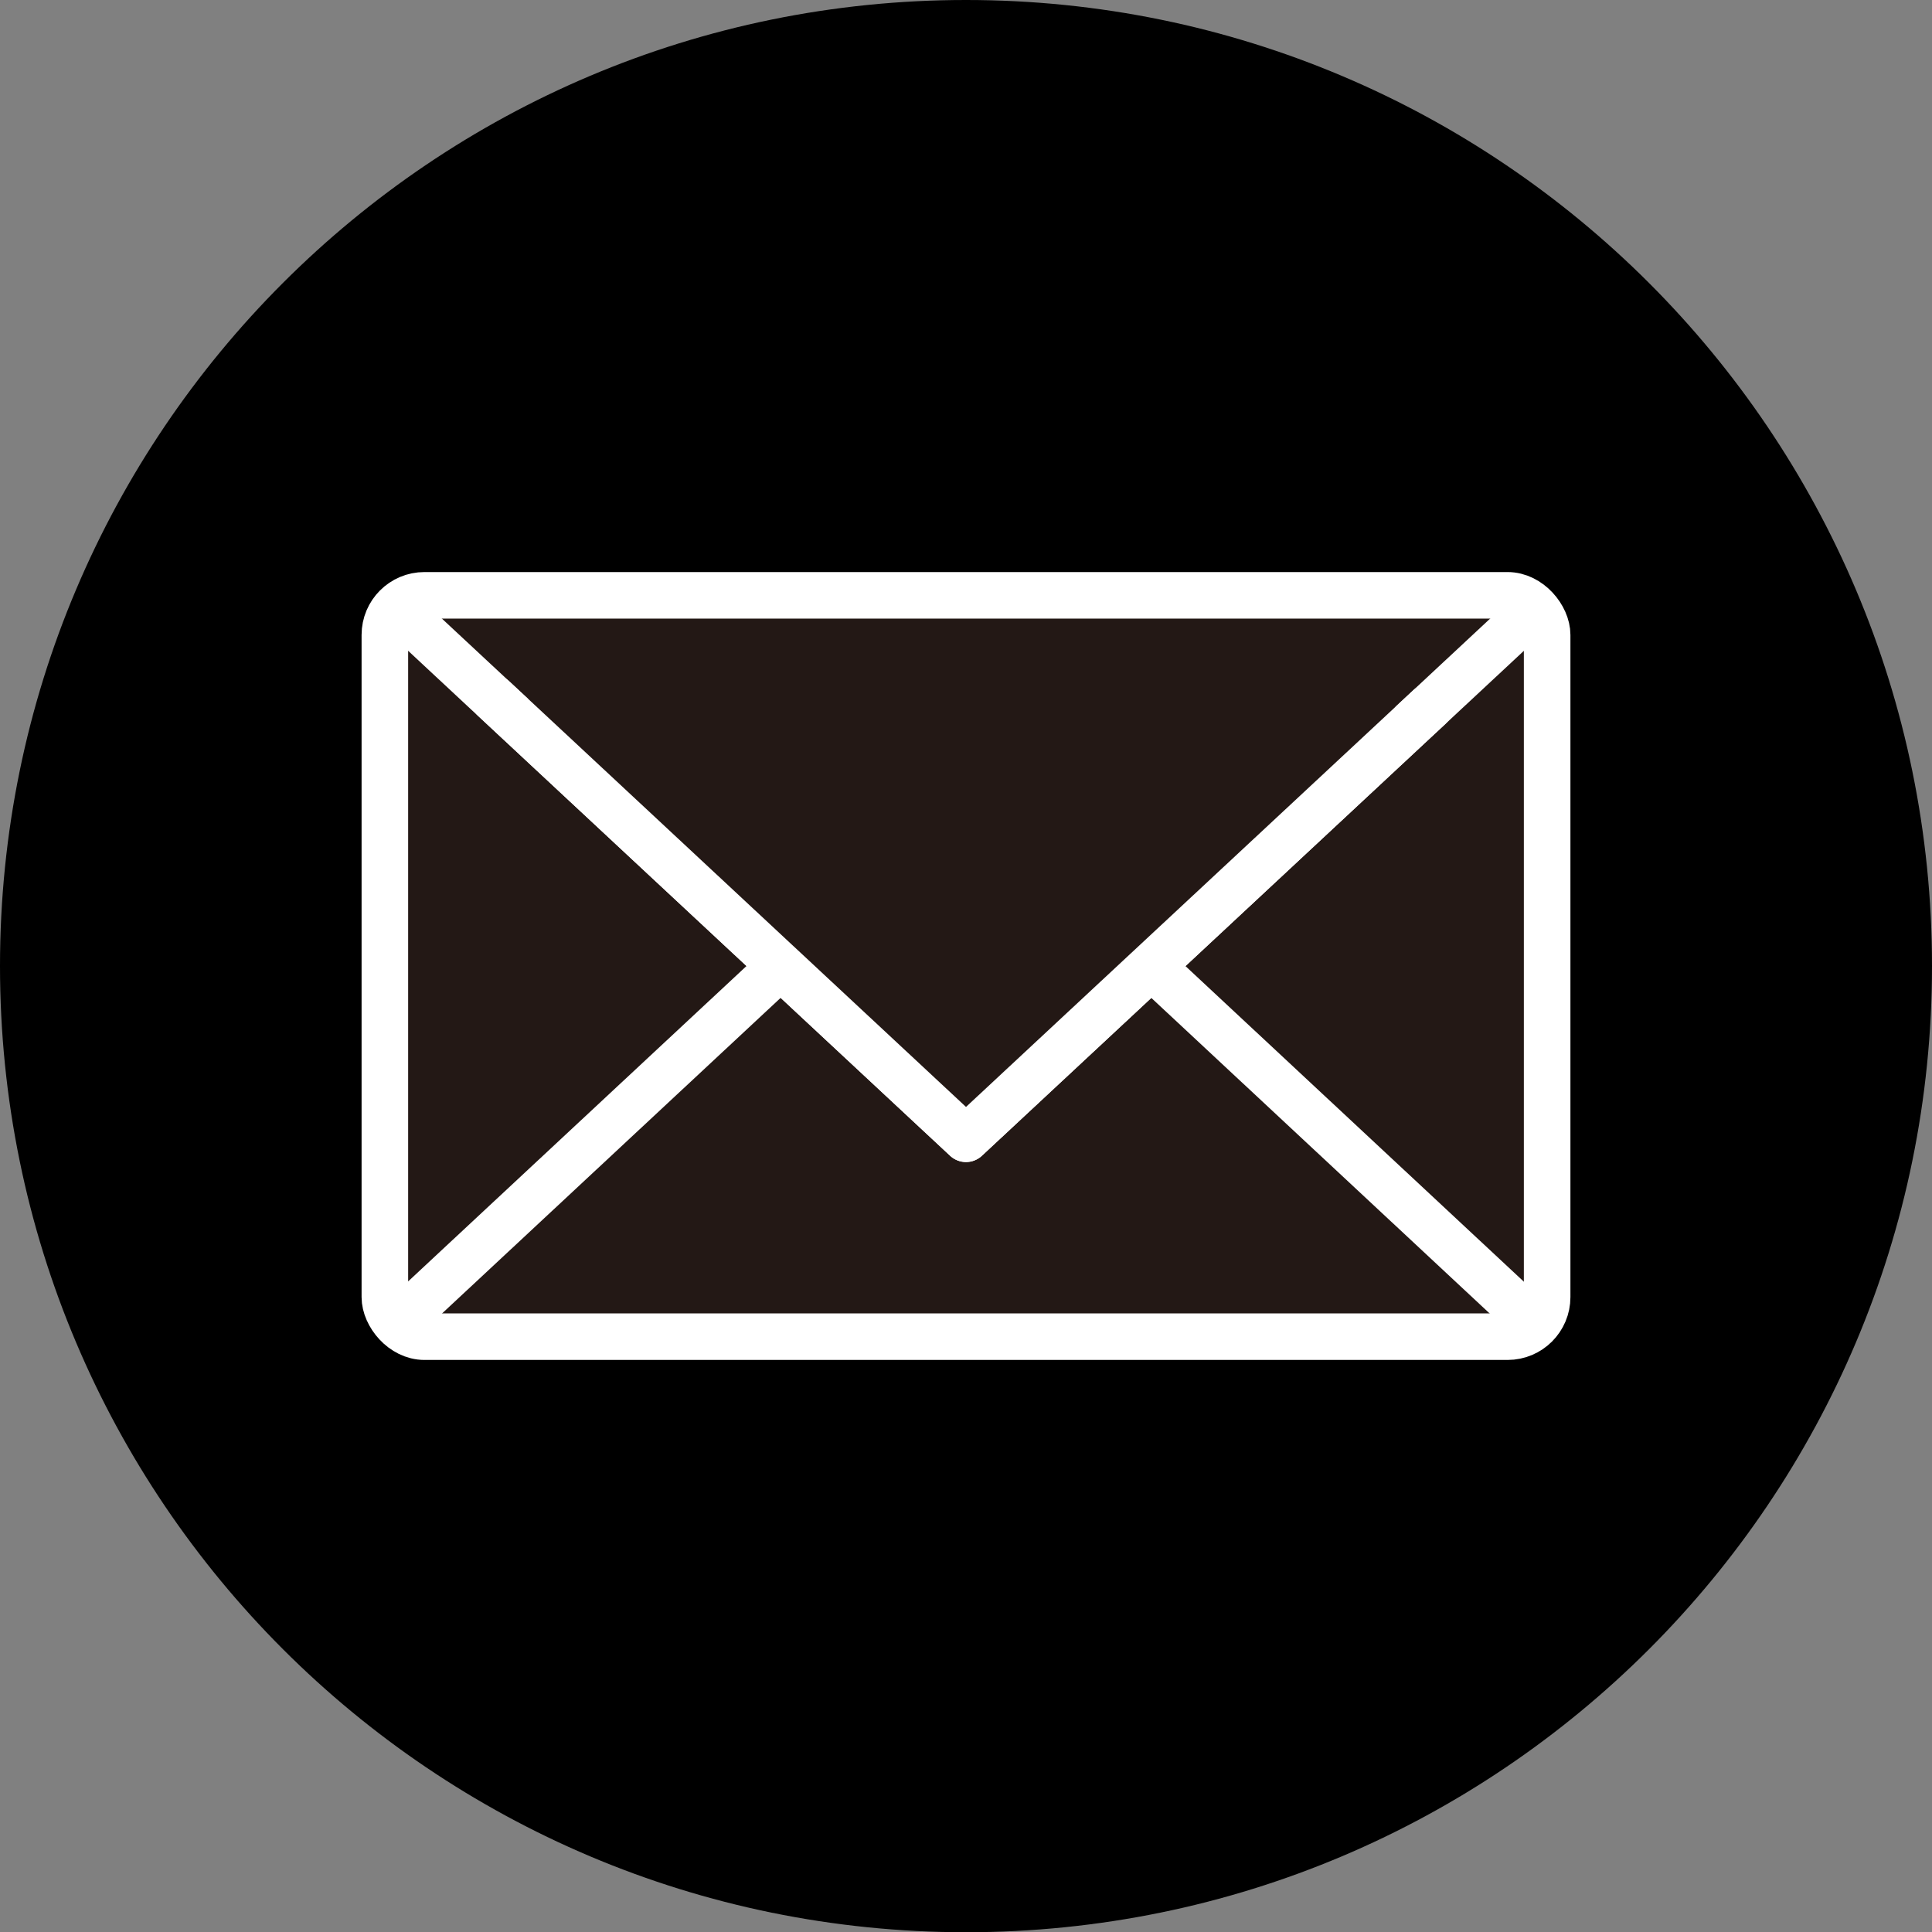 <?xml version="1.0" encoding="UTF-8"?>
<svg id="_レイヤー_2" data-name="レイヤー 2" xmlns="http://www.w3.org/2000/svg" viewBox="0 0 82.98 82.99">
  <rect x="0" y="0" width="82.98" height="82.99" fill="#808080" stroke="none"/>
  <defs>
    <style>
      .cls-1, .cls-2 {
        fill: #231815;
      }

      .cls-3 {
        fill: none;
      }

      .cls-3, .cls-2 {
        stroke: #fff;
        stroke-linecap: round;
        stroke-linejoin: round;
        stroke-width: 2px;
      }
    </style>
  </defs>
  <g id="_パーツ" data-name="パーツ">
    <g>
      <path d="M82.98,41.49c0,22.92-18.58,41.5-41.49,41.5S0,64.41,0,41.49,18.58,0,41.49,0s41.49,18.58,41.49,41.49Z"/>
      <g>
        <g>
          <rect class="cls-1" x="16.53" y="25.57" width="49.92" height="31.84" rx="1.7" ry="1.7"/>
          <rect class="cls-3" x="16.53" y="25.57" width="49.92" height="31.84" rx="1.7" ry="1.7"/>
        </g>
        <polyline class="cls-3" points="65.54 56.5 41.49 34.07 17.62 56.32"/>
        <polyline class="cls-3" points="65.2 26.82 41.49 48.91 17.75 26.79"/>
        <polyline class="cls-2" points="61.39 30.37 41.49 48.91 21.2 30"/>
      </g>
    </g>
  </g>
</svg>